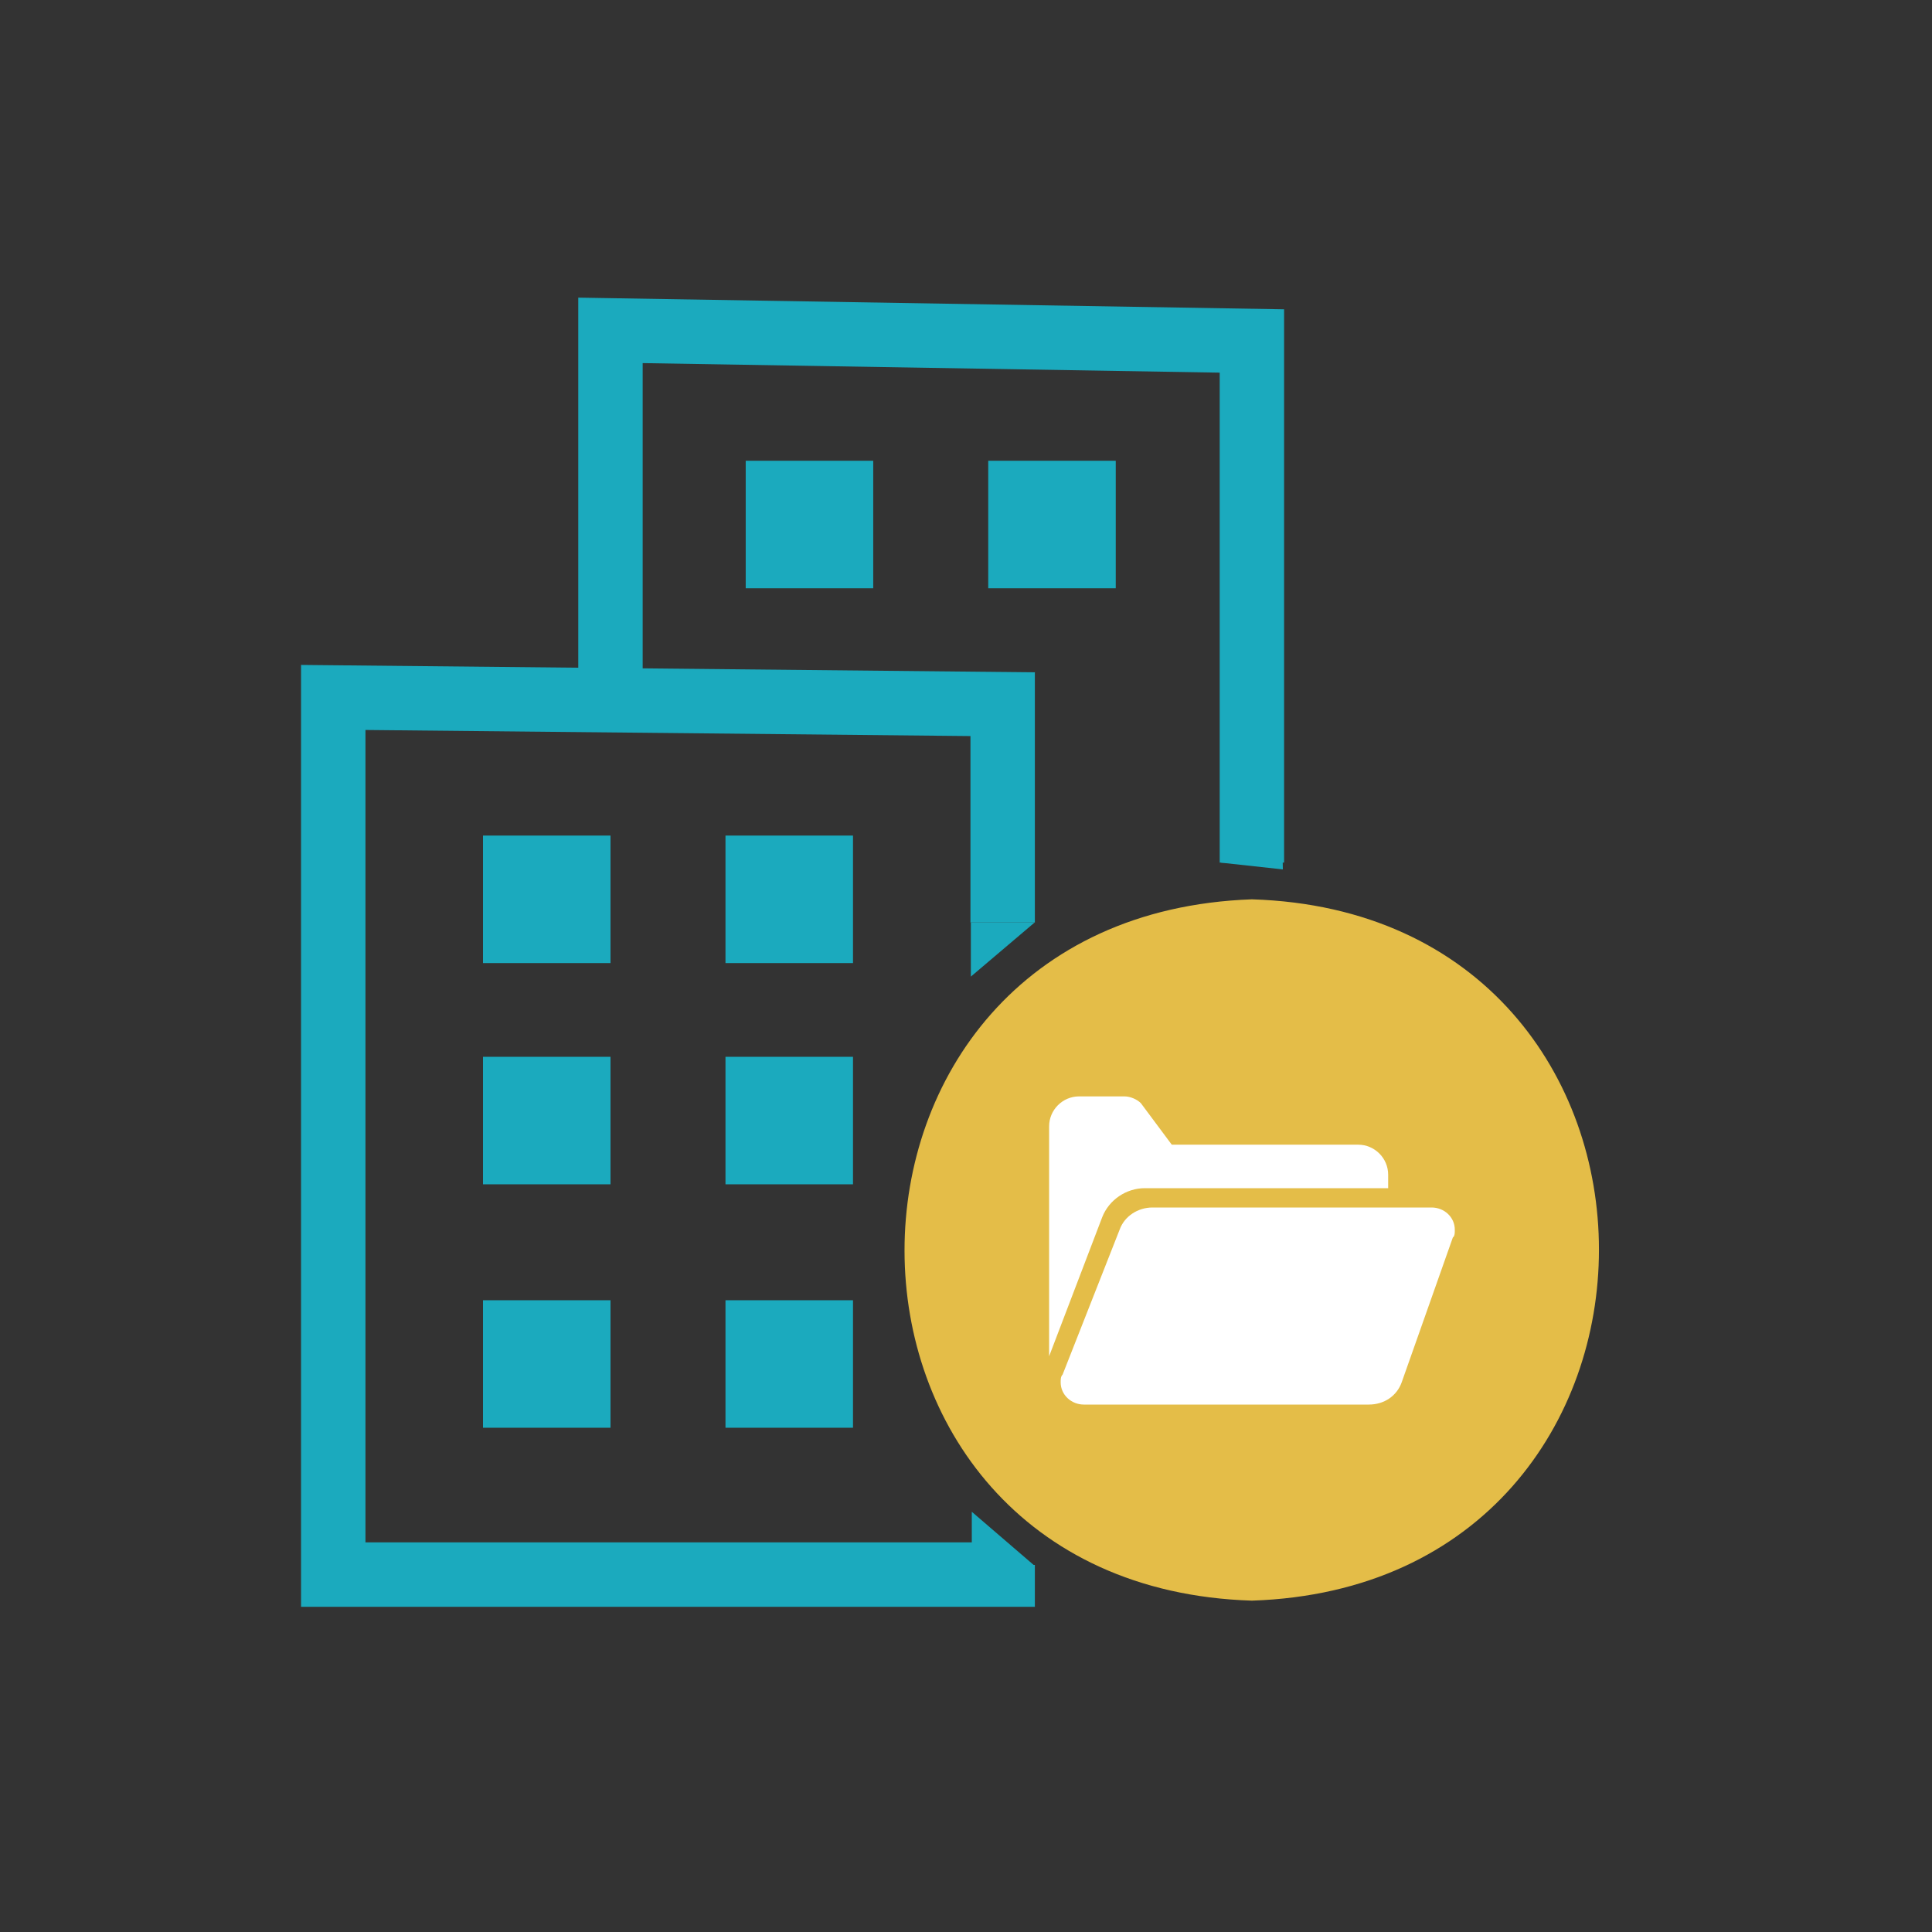 <svg width="45" height="45" viewBox="0 0 45 45" fill="none" xmlns="http://www.w3.org/2000/svg">
<rect x="0" y="0" width="45" height="45" fill="#333333" stroke="none"/>
<path d="M29.159 20.092V7.942L14.219 7.695V16.312" stroke="#1BAABE" stroke-width="1.5" stroke-miterlimit="10"/>
<path d="M23.354 36.45V36.675H7.762V16.245L23.354 16.402V21.487" stroke="#1BAABE" stroke-width="1.5" stroke-miterlimit="10"/>
<path d="M20.339 10.732H17.369V13.702H20.339V10.732Z" fill="#1BAABE"/>
<path d="M25.988 10.732H23.018V13.702H25.988V10.732Z" fill="#1BAABE"/>
<path d="M14.22 19.462H11.25V22.432H14.22V19.462Z" fill="#1BAABE"/>
<path d="M19.868 19.462H16.898V22.432H19.868V19.462Z" fill="#1BAABE"/>
<path d="M14.22 24.615H11.25V27.585H14.22V24.615Z" fill="#1BAABE"/>
<path d="M19.868 24.615H16.898V27.585H19.868V24.615Z" fill="#1BAABE"/>
<path d="M14.22 30.285H11.25V33.255H14.22V30.285Z" fill="#1BAABE"/>
<path d="M19.868 30.285H16.898V33.255H19.868V30.285Z" fill="#1BAABE"/>
<path d="M22.613 21.487H24.098L22.613 22.747V21.487Z" fill="#1BAABE"/>
<path d="M29.857 19.08L28.439 20.093L29.88 20.25L29.857 19.08Z" fill="#1BAABE"/>
<path d="M22.635 36.495L24.075 36.45L22.635 35.212V36.495Z" fill="#1BAABE"/>
<path d="M29.16 20.947C18.36 21.33 18.382 36.945 29.16 37.282C39.937 36.922 39.937 21.285 29.16 20.947Z" fill="#E4BD48"/>
<path d="M24.436 26.662V26.235C24.436 25.852 24.75 25.537 25.133 25.537H26.191C26.326 25.537 26.483 25.605 26.573 25.695L27.293 26.662H31.636C32.018 26.662 32.333 26.977 32.333 27.36V27.675H26.663C26.235 27.675 25.831 27.945 25.673 28.35L24.436 31.59V26.662Z" fill="white"/>
<path d="M33.84 28.822L32.648 32.197C32.535 32.512 32.243 32.715 31.883 32.715H25.245C24.953 32.715 24.705 32.489 24.705 32.197C24.705 32.13 24.705 32.062 24.75 32.017L26.078 28.642C26.19 28.327 26.505 28.125 26.843 28.125H33.345C33.638 28.125 33.885 28.349 33.885 28.642C33.885 28.709 33.885 28.755 33.863 28.799L33.84 28.822Z" fill="white"/>
</svg>
